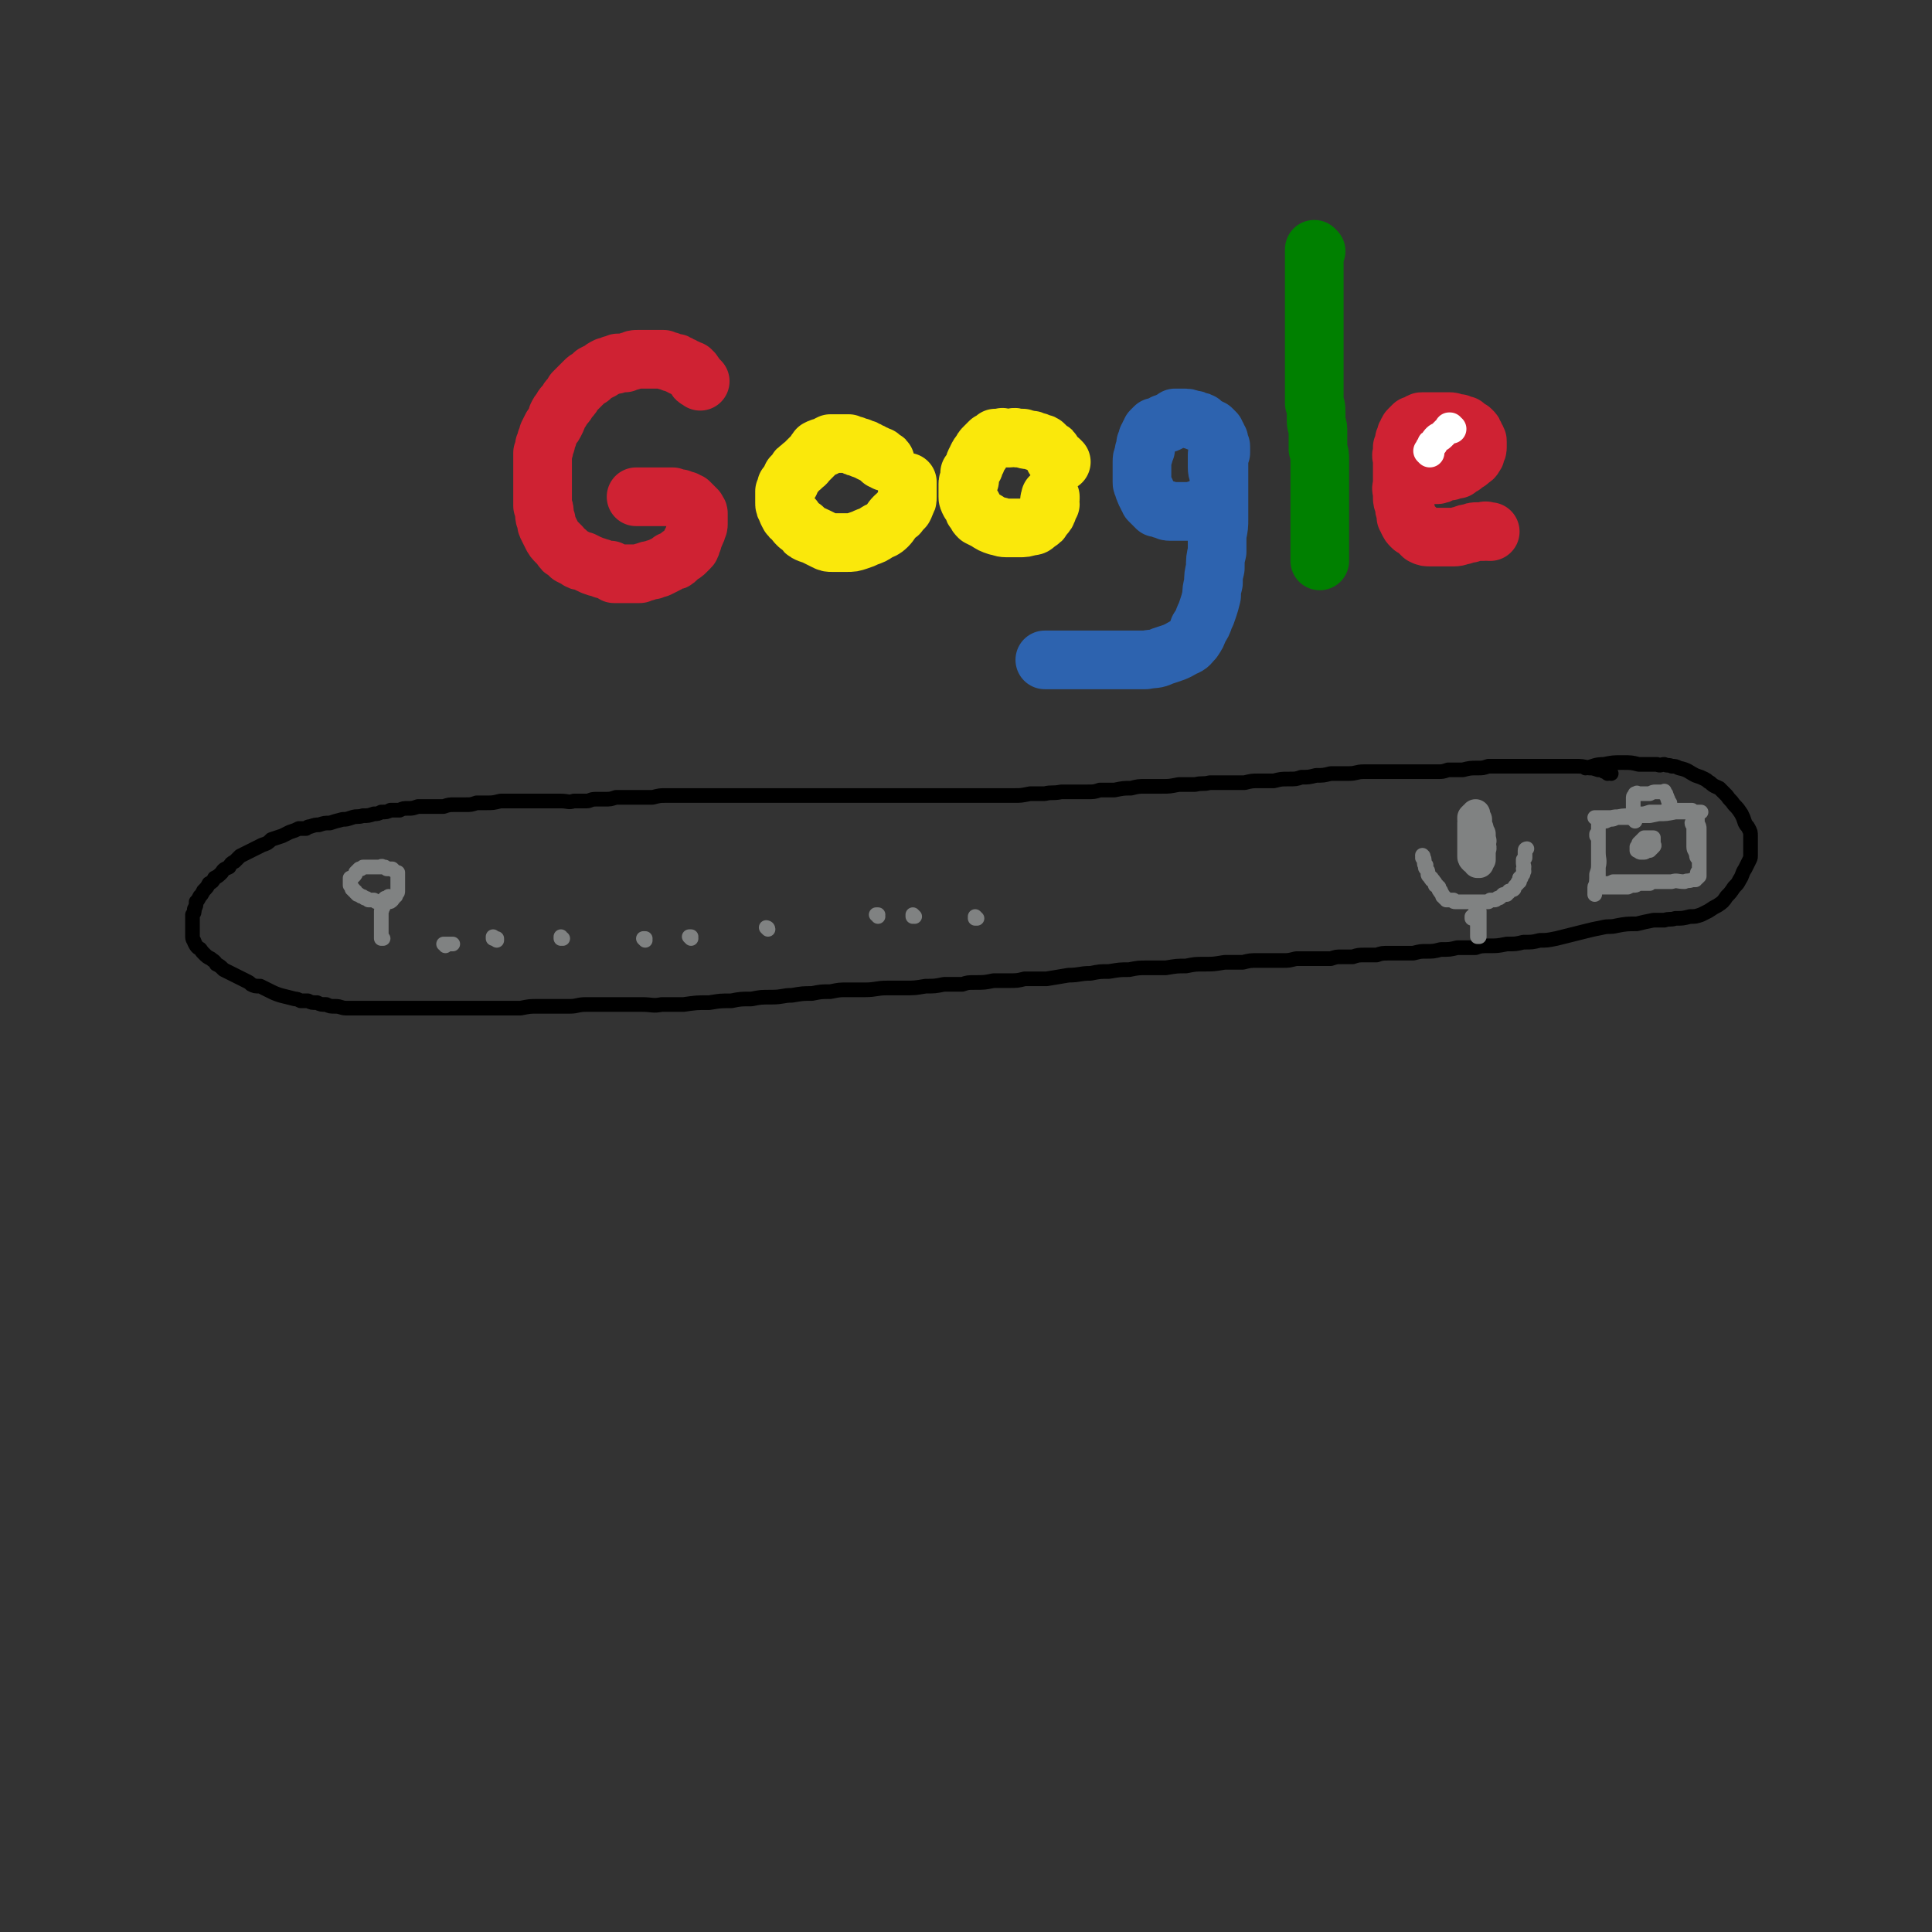 <svg viewBox='0 0 1054 1054' version='1.1' xmlns='http://www.w3.org/2000/svg' xmlns:xlink='http://www.w3.org/1999/xlink'><rect x="0" y="0" width="1054" height="1054" fill="#333333" stroke="none"/><g fill='none' stroke='rgb(207,34,51)' stroke-width='32' stroke-linecap='round' stroke-linejoin='round'><path d='M382,208c0,0 -1,-1 -1,-1 0,0 0,0 0,0 0,0 0,0 0,0 0,0 0,0 0,0 -1,0 -1,0 -1,-1 0,0 0,0 0,0 -1,-1 -1,-1 -1,-1 0,-1 0,-1 -1,-1 0,0 0,0 0,-1 -1,0 -1,0 -1,-1 -1,0 -1,0 -1,0 -1,-1 -1,-1 -2,-1 -1,-1 -1,-1 -2,-1 -1,-1 -1,-1 -2,-1 -1,-1 -1,-1 -2,-1 -1,0 -1,0 -3,-1 -1,0 -1,0 -3,-1 -2,0 -2,0 -4,0 -2,0 -2,0 -3,0 -2,0 -2,0 -4,0 -1,0 -1,0 -3,0 -2,0 -2,0 -4,1 -1,0 -1,0 -3,1 -2,0 -2,0 -4,0 -1,1 -1,1 -3,1 -2,1 -2,1 -3,1 -2,1 -2,1 -3,2 -2,1 -2,1 -4,2 -1,1 -1,1 -2,2 -2,1 -2,1 -3,2 -1,1 -1,1 -2,2 -1,1 -1,1 -2,2 -1,1 -1,1 -2,2 -1,2 -1,2 -2,3 -2,2 -1,2 -3,4 -1,1 -1,1 -2,3 -1,1 -1,1 -2,3 0,1 0,1 -1,3 -1,2 -1,2 -2,3 -1,2 -1,2 -2,4 0,1 0,1 -1,3 0,1 0,2 -1,3 0,2 0,2 -1,4 0,1 0,1 0,3 0,2 0,2 0,4 0,2 0,2 0,3 0,2 0,2 0,4 0,2 0,2 0,4 0,2 0,2 0,4 0,2 0,2 0,4 0,1 0,1 0,3 1,2 1,2 1,4 0,2 0,2 1,4 0,2 0,2 1,4 1,2 1,2 2,4 1,2 1,2 3,4 1,1 1,1 2,2 1,2 1,2 3,3 1,1 1,1 2,2 2,1 2,1 4,2 1,1 1,1 3,1 2,1 2,1 4,2 1,0 1,1 3,1 1,1 1,0 3,1 2,1 2,1 5,1 1,1 1,1 2,2 2,0 2,0 4,0 1,0 1,0 3,0 1,0 1,0 3,0 2,0 2,0 4,0 2,-1 2,-1 3,-1 2,-1 2,-1 4,-1 2,-1 2,-1 3,-1 2,-1 2,-1 4,-2 2,-1 2,-1 3,-2 2,0 2,0 3,-1 1,-1 1,-1 2,-2 2,-1 2,-1 3,-2 1,-1 1,-1 2,-2 1,-1 1,-1 1,-3 1,-1 1,-1 1,-2 1,-2 1,-2 1,-3 1,-1 1,-1 1,-3 1,-1 1,-1 1,-2 0,-1 0,-1 0,-2 0,-1 0,-1 0,-2 0,-1 0,-1 0,-2 0,-1 -1,-1 -1,-2 0,0 0,0 -1,-1 0,0 0,0 -1,-1 0,0 0,0 -1,-1 0,0 0,0 -1,-1 -1,0 -1,0 -2,-1 -2,0 -2,0 -3,-1 -2,0 -2,0 -4,-1 -2,0 -2,0 -3,0 -2,0 -2,0 -4,0 -1,0 -1,0 -2,0 -1,0 -1,0 -2,0 -1,0 -1,0 -1,0 -1,0 -1,0 -2,0 0,0 0,0 -1,0 -1,0 -1,0 -2,0 -1,0 -1,0 -2,0 0,0 0,0 -1,0 0,0 0,0 0,0 '/></g>
<g fill='none' stroke='rgb(250,232,11)' stroke-width='32' stroke-linecap='round' stroke-linejoin='round'><path d='M483,252c0,-1 0,-1 -1,-1 0,-1 0,0 0,0 0,0 0,0 -1,0 0,0 0,0 0,-1 -1,0 -1,0 -1,-1 -1,0 -1,0 -1,0 -1,-1 -1,-1 -2,-1 -1,-1 -1,-1 -2,-1 -1,-1 -1,-1 -2,-1 -1,-1 -1,-1 -2,-1 -1,0 -1,0 -2,-1 -2,0 -2,0 -3,-1 -1,0 -1,0 -3,-1 -1,0 -1,0 -3,0 -2,0 -2,0 -4,0 -2,0 -2,0 -3,0 -2,1 -2,1 -3,2 -2,0 -2,0 -4,1 -1,1 -1,2 -2,3 -2,2 -2,2 -4,4 -1,2 -2,1 -3,3 -2,1 -2,1 -3,3 -1,1 -1,1 -2,2 0,1 -1,1 -1,3 -1,1 -1,1 -2,2 0,2 0,2 -1,3 0,2 0,2 0,4 0,1 0,1 0,2 0,2 0,2 1,3 0,1 0,1 1,3 1,2 1,2 3,3 1,2 1,2 2,3 1,1 1,1 3,2 1,2 1,2 3,3 3,1 3,1 5,2 2,1 2,1 4,2 2,1 2,1 4,1 2,0 2,0 4,0 2,0 2,0 4,0 3,0 3,0 6,-1 3,-1 3,-1 5,-2 3,-1 3,-1 6,-3 2,-1 3,-1 5,-3 2,-2 2,-3 4,-5 2,-2 2,-1 3,-3 1,-1 1,-1 2,-2 1,-2 1,-2 1,-3 1,-1 1,-1 1,-3 0,-1 0,-1 0,-3 0,-1 0,-1 0,-2 0,-1 0,-1 0,-3 '/><path d='M579,252c0,0 -1,-1 -1,-1 0,0 0,1 0,1 0,0 0,0 -1,0 0,0 0,0 0,-1 -1,0 -1,0 -1,-1 -1,0 -1,0 -1,-1 0,-1 0,-1 -1,-2 0,-1 0,-1 -1,-1 -1,-1 -1,-1 -2,-2 0,0 0,0 -1,-1 -1,-1 -1,-1 -2,-1 -2,-1 -2,-1 -3,-1 -2,-1 -2,-1 -3,-1 -2,0 -2,0 -4,-1 -2,0 -2,0 -3,0 -2,-1 -2,0 -4,0 -1,0 -1,0 -2,0 -2,0 -2,-1 -3,0 -1,0 -1,0 -3,0 -1,1 -1,1 -3,2 -1,1 -1,1 -3,3 -1,1 -1,1 -2,3 -1,1 -1,1 -2,3 0,1 0,1 -1,2 -1,2 0,2 -1,3 -1,2 -1,2 -2,3 0,2 0,2 0,4 -1,1 -1,1 -1,2 0,2 0,2 0,4 0,1 0,2 0,3 0,1 0,1 1,3 1,1 1,1 2,3 0,1 0,1 1,2 1,2 1,2 2,3 2,1 2,1 4,2 3,2 3,2 6,3 2,0 2,1 5,1 4,0 4,0 7,0 3,0 3,0 6,-1 2,0 2,0 4,-2 2,-1 2,-1 3,-3 2,-2 2,-2 3,-5 0,-1 0,-1 1,-2 0,-2 -1,-2 0,-3 0,-1 0,-1 0,-1 '/></g>
<g fill='none' stroke='rgb(45,99,175)' stroke-width='32' stroke-linecap='round' stroke-linejoin='round'><path d='M666,247c0,0 -1,0 -1,-1 0,0 0,1 1,1 0,0 0,0 0,0 0,0 0,0 0,-1 0,0 0,0 0,-1 0,0 0,0 0,-1 0,-1 0,-1 -1,-2 0,-1 0,-1 0,-2 -1,-1 -1,-1 -1,-2 -1,-1 -1,-1 -1,-2 -1,-1 -1,-1 -2,-2 -1,0 -1,0 -2,-1 -2,-1 -2,-1 -3,-2 -1,-1 -1,-1 -3,-1 -1,-1 -1,-1 -3,-1 -2,-1 -2,-1 -5,-1 -2,0 -2,0 -4,0 -2,1 -1,1 -3,2 -1,1 -1,1 -3,1 -1,1 -1,1 -2,1 -2,1 -2,1 -3,1 -1,1 -1,1 -2,2 0,1 0,1 -1,2 0,1 0,1 -1,2 0,1 0,1 -1,3 0,1 0,1 0,3 -1,1 -1,1 -1,3 -1,2 -1,2 -1,4 0,1 0,1 0,3 0,1 0,1 0,3 0,1 0,1 0,2 0,2 0,2 0,3 0,1 0,1 1,3 0,1 0,1 1,2 0,1 0,1 0,1 1,1 1,1 1,2 1,1 1,1 1,2 1,1 1,1 2,2 1,1 1,1 2,2 1,0 1,0 2,0 1,1 1,1 3,1 1,1 1,1 2,1 2,0 2,0 4,0 2,0 2,0 3,0 2,0 2,0 4,0 2,0 2,0 4,-1 2,0 2,0 4,-1 2,0 2,0 3,-1 1,0 1,0 2,-2 2,-1 2,-1 2,-2 1,-1 1,-1 1,-3 0,-2 0,-2 0,-3 0,-2 0,-2 0,-4 0,-2 0,-2 0,-3 0,-2 0,-2 0,-4 0,-1 0,-1 0,-3 0,-1 0,-1 -1,-2 0,-1 0,-1 0,-1 0,-1 0,-1 0,-1 0,0 0,0 0,0 0,0 0,0 0,0 0,1 0,1 0,2 0,3 0,3 0,5 0,3 1,3 1,6 0,2 0,2 0,5 0,4 0,4 0,8 0,4 0,4 0,9 0,4 0,4 -1,9 0,4 0,4 0,9 -1,4 -1,4 -1,9 -1,4 -1,4 -1,8 -1,4 -1,4 -1,7 -1,4 -1,4 -2,7 -1,3 -1,3 -2,5 -1,3 -1,3 -3,6 -1,3 -1,3 -3,6 -2,2 -2,3 -5,4 -5,3 -6,3 -12,5 -4,2 -4,1 -9,2 -5,0 -5,0 -11,0 -6,0 -6,0 -12,0 -6,0 -6,0 -12,0 -5,0 -5,0 -11,0 -3,0 -3,0 -6,0 -2,0 -2,0 -3,0 0,0 0,0 0,0 '/></g>
<g fill='none' stroke='rgb(0,128,0)' stroke-width='32' stroke-linecap='round' stroke-linejoin='round'><path d='M718,137c0,0 -1,-1 -1,-1 0,0 0,0 0,0 0,0 0,0 0,0 0,0 0,0 0,1 0,0 0,0 0,1 0,1 0,1 0,1 0,2 0,2 0,3 0,1 0,1 0,2 0,2 0,2 0,4 0,2 0,2 0,3 0,3 0,3 0,5 0,2 0,2 0,4 0,2 0,2 0,4 0,2 0,2 0,4 0,2 0,2 0,4 0,2 0,2 0,4 0,2 0,2 0,4 0,1 0,1 0,3 0,2 0,2 0,3 0,2 0,2 0,4 0,2 0,2 0,4 0,2 0,2 0,4 0,2 0,2 0,3 0,2 0,2 0,4 0,3 0,3 0,5 0,2 0,2 0,5 0,2 0,2 0,5 1,2 1,2 1,5 0,2 0,2 0,5 0,2 1,2 1,4 0,2 0,2 0,5 0,3 0,3 0,6 1,3 1,3 1,6 0,3 0,3 0,6 0,3 0,3 0,6 0,2 0,2 0,5 0,3 0,3 0,6 0,3 0,3 0,5 0,3 0,3 0,5 0,2 0,2 0,3 0,2 0,2 0,4 0,1 0,1 0,3 0,1 0,1 0,2 0,1 0,1 0,1 0,1 0,1 0,1 0,1 0,1 0,1 0,1 0,1 0,1 0,1 0,1 0,2 0,1 0,1 0,2 0,0 0,0 0,1 0,1 0,1 0,1 '/></g>
<g fill='none' stroke='rgb(207,34,51)' stroke-width='32' stroke-linecap='round' stroke-linejoin='round'><path d='M768,259c0,0 0,0 -1,-1 0,0 1,1 1,1 0,0 0,0 0,0 0,0 0,0 -1,-1 0,0 1,1 1,1 0,0 0,0 0,0 0,0 0,0 1,0 0,0 0,0 0,0 1,0 1,0 2,0 1,0 1,0 2,0 1,0 1,0 2,0 2,0 2,0 3,0 1,0 1,0 3,0 1,0 1,0 2,0 2,0 2,0 3,-1 1,0 1,0 3,-1 1,0 1,0 2,0 2,-1 2,-1 4,-1 1,-1 1,-1 3,-2 1,-1 1,-1 2,-2 1,0 1,0 2,-1 1,-1 2,-1 2,-2 1,-1 1,-1 1,-2 1,-2 1,-2 1,-3 0,-1 0,-1 0,-3 0,-1 0,-1 -1,-2 0,-1 0,-1 -1,-2 0,-1 0,-1 -1,-2 -1,-1 -1,-1 -2,-1 -1,-1 -1,-1 -2,-2 -2,0 -2,0 -3,-1 -1,0 -1,0 -3,0 -1,-1 -1,-1 -2,-1 -2,0 -2,0 -3,0 -1,0 -1,0 -3,0 -1,0 -1,0 -2,0 -2,0 -2,0 -3,0 -1,0 -1,0 -2,0 -1,0 -1,0 -2,0 -1,0 -1,0 -2,1 -1,0 -1,0 -2,1 0,0 -1,0 -1,0 -1,1 -1,1 -2,2 -1,1 -1,1 -1,2 -1,1 -1,1 -1,2 -1,2 -1,2 -1,3 0,2 0,2 -1,3 0,2 0,2 0,3 -1,2 0,2 0,4 0,3 0,3 0,5 0,2 0,2 0,4 0,2 0,2 0,4 0,2 -1,2 0,4 0,2 0,2 0,3 0,2 0,2 1,4 0,2 0,3 1,4 0,2 0,2 0,3 1,1 1,1 1,2 1,2 1,2 2,3 1,1 1,1 2,1 1,1 1,1 2,2 1,1 1,1 2,2 2,1 2,1 5,1 3,0 3,0 6,0 3,0 3,0 6,0 3,0 3,-1 5,-1 2,-1 2,-1 4,-1 2,-1 2,-1 4,-1 2,0 2,0 3,0 2,-1 2,0 3,0 1,0 1,0 1,0 '/></g>
<g fill='none' stroke='rgb(255,255,255)' stroke-width='16' stroke-linecap='round' stroke-linejoin='round'><path d='M792,234c-1,0 -1,-1 -1,-1 -1,0 0,0 0,0 0,0 0,0 0,0 0,1 0,1 -1,1 0,0 0,0 -1,1 0,0 0,0 -1,1 -1,1 -1,1 -2,2 -1,1 -1,0 -2,1 -1,1 -1,1 -2,3 -1,0 -1,0 -1,1 -1,1 -1,1 -1,2 0,1 0,1 0,1 0,0 0,0 0,1 0,0 0,0 0,0 0,0 -1,-1 -1,-1 0,0 1,1 1,1 0,0 0,0 0,0 0,0 0,0 0,0 '/></g>
<g fill='none' stroke='rgb(0,0,0)' stroke-width='8' stroke-linecap='round' stroke-linejoin='round'><path d='M879,422c0,0 -1,-1 -1,-1 0,0 0,0 -1,1 0,0 0,0 0,0 -1,-1 -1,-1 -1,-1 -1,0 -1,0 -2,-1 -1,0 -1,0 -2,0 -3,-1 -3,-1 -5,-1 -4,-1 -4,-1 -8,-1 -4,0 -4,0 -8,0 -4,0 -4,0 -8,0 -4,0 -4,0 -8,0 -4,0 -4,0 -8,0 -4,0 -4,0 -8,0 -3,0 -3,0 -7,0 -3,1 -3,1 -6,1 -4,0 -4,0 -8,1 -4,0 -4,0 -8,0 -3,1 -3,1 -6,1 -3,0 -3,0 -5,0 -3,0 -3,0 -5,0 -4,0 -4,0 -7,0 -4,0 -4,0 -7,0 -4,0 -4,0 -8,0 -4,0 -4,0 -8,0 -4,0 -4,1 -8,1 -5,0 -5,0 -10,0 -4,1 -4,1 -8,1 -4,1 -4,1 -8,1 -3,1 -3,1 -7,1 -4,0 -4,0 -8,1 -4,0 -4,0 -8,0 -4,0 -4,0 -8,1 -5,0 -5,0 -10,0 -4,0 -4,0 -9,0 -4,1 -4,0 -8,1 -5,0 -5,0 -9,0 -5,1 -5,1 -9,1 -4,0 -4,0 -9,0 -4,0 -4,0 -8,1 -4,0 -4,0 -9,1 -4,0 -4,0 -8,0 -3,1 -3,1 -7,1 -4,0 -4,0 -7,0 -4,0 -4,0 -7,0 -5,1 -5,0 -9,1 -4,0 -4,0 -8,0 -5,1 -5,1 -9,1 -4,0 -4,0 -8,0 -5,0 -5,0 -11,0 -3,0 -3,0 -6,0 -3,0 -3,0 -7,0 -3,0 -3,0 -6,0 -3,0 -3,0 -6,0 -3,0 -3,0 -7,0 -3,0 -3,0 -6,0 -4,0 -4,0 -8,0 -4,0 -4,0 -8,0 -4,0 -4,0 -8,0 -5,0 -5,0 -9,0 -4,0 -4,0 -8,0 -5,0 -5,0 -9,0 -5,0 -5,0 -9,0 -4,0 -4,0 -8,0 -4,0 -4,0 -8,0 -3,0 -3,0 -7,0 -3,0 -3,0 -7,0 -2,0 -2,0 -4,0 -3,0 -3,0 -5,0 -4,0 -4,0 -8,0 -4,0 -4,0 -7,0 -3,0 -3,0 -6,0 -3,0 -3,0 -6,0 -4,0 -4,0 -8,0 -3,0 -3,0 -7,1 -3,0 -3,0 -7,0 -4,0 -4,0 -7,0 -3,0 -3,0 -6,0 -3,1 -3,1 -6,1 -3,0 -3,0 -5,0 -3,0 -3,1 -5,1 -3,0 -3,0 -7,0 -3,1 -3,0 -7,0 -2,0 -2,0 -5,0 -4,0 -4,0 -8,0 -3,0 -3,0 -6,0 -4,0 -4,0 -7,0 -4,0 -4,0 -7,0 -4,1 -4,1 -8,1 -2,0 -2,0 -5,0 -3,1 -3,1 -6,1 -3,0 -3,0 -6,0 -3,0 -3,0 -6,1 -4,0 -4,0 -8,0 -3,0 -3,0 -6,0 -3,1 -3,1 -5,1 -3,0 -3,0 -5,1 -3,0 -3,0 -5,0 -2,1 -2,1 -5,1 -2,1 -2,1 -4,1 -3,1 -3,1 -6,1 -3,1 -3,0 -6,1 -3,1 -3,1 -5,1 -4,1 -4,1 -7,2 -3,0 -3,0 -6,1 -2,0 -2,0 -5,1 -1,0 -1,0 -2,1 -2,0 -2,0 -4,0 -2,1 -2,1 -5,2 -2,1 -2,1 -4,2 -3,1 -3,1 -6,2 -2,2 -2,2 -5,3 -2,1 -2,1 -4,2 -2,1 -2,1 -4,2 -2,1 -2,1 -4,2 -1,1 -1,1 -3,3 -2,1 -2,1 -3,3 -2,1 -3,1 -4,3 -2,2 -2,2 -4,3 -1,2 -1,2 -3,3 -1,2 -1,2 -3,4 -1,2 -1,2 -2,3 -1,2 -1,2 -2,3 0,2 0,2 -1,4 0,2 0,2 -1,3 0,2 0,2 0,4 0,1 0,1 0,2 0,2 0,2 0,3 0,2 0,2 0,3 0,2 1,2 1,3 1,2 1,2 2,3 2,1 1,1 3,3 2,2 2,2 4,3 1,1 2,1 3,3 2,1 2,1 4,3 2,1 2,1 4,2 2,1 2,1 4,2 2,1 2,1 4,2 2,1 2,1 3,2 2,1 2,1 5,1 2,1 2,1 4,2 4,2 4,2 7,3 4,1 4,1 8,2 1,0 1,0 3,1 2,0 2,0 4,0 2,1 2,1 5,1 2,1 2,1 5,1 2,1 2,1 5,1 3,0 3,1 6,1 4,0 4,0 8,0 4,0 4,0 7,0 3,0 3,0 5,0 4,0 4,0 8,0 2,0 2,0 5,0 3,0 3,0 6,0 4,0 4,0 8,0 3,0 3,0 7,0 4,0 4,0 8,0 5,0 5,0 10,0 3,0 3,0 7,0 4,0 4,0 8,0 4,0 4,0 8,0 5,-1 5,-1 10,-1 4,0 4,0 8,0 4,0 4,0 9,0 4,0 4,-1 9,-1 5,0 5,0 10,0 4,0 4,0 9,0 6,0 6,0 11,0 6,0 6,1 11,0 6,0 6,0 12,0 7,-1 7,-1 14,-1 6,-1 6,-1 12,-1 5,-1 5,-1 11,-1 5,-1 5,-1 11,-1 6,0 6,-1 11,-1 6,-1 6,-1 11,-1 5,-1 5,-1 10,-1 5,-1 5,-1 9,-1 5,0 5,0 10,0 6,0 6,-1 12,-1 5,0 5,0 10,0 5,0 5,0 11,-1 5,0 5,0 10,-1 5,0 5,0 10,0 3,-1 3,-1 7,-1 5,0 5,0 10,-1 4,0 4,0 8,0 5,0 5,0 9,-1 6,0 6,0 12,0 6,-1 6,-1 12,-2 6,0 6,-1 12,-1 5,-1 5,-1 10,-1 6,-1 6,-1 11,-1 5,-1 5,-1 10,-1 5,0 5,0 10,0 6,-1 6,-1 11,-1 5,-1 5,-1 10,-1 5,0 5,0 11,-1 5,0 5,0 10,0 4,-1 4,-1 8,-1 3,0 3,0 7,0 1,0 1,0 3,0 2,0 2,0 4,0 3,0 3,0 7,-1 2,0 2,0 5,0 3,0 3,0 7,0 3,0 3,0 7,0 3,-1 3,-1 6,-1 3,0 3,0 6,0 3,-1 3,-1 7,-1 3,0 3,0 6,0 3,-1 3,-1 7,-1 4,0 4,0 8,0 3,0 3,0 5,0 4,-1 4,-1 7,-1 4,0 4,0 8,-1 5,0 5,0 9,-1 5,0 5,0 10,0 3,-1 3,-1 7,-1 5,0 5,0 10,-1 5,0 5,0 9,-1 5,0 5,0 9,-1 4,0 4,0 9,-1 4,-1 4,-1 8,-2 4,-1 4,-1 8,-2 4,-1 4,-1 9,-2 4,-1 4,0 8,-1 5,-1 6,-1 11,-1 4,-1 4,-1 9,-2 3,0 3,0 6,0 3,-1 3,0 6,-1 4,0 4,0 8,-1 3,0 3,0 6,-1 2,-1 2,-1 4,-2 3,-2 3,-2 5,-3 3,-2 3,-2 5,-5 2,-2 2,-2 4,-5 2,-2 2,-2 3,-4 2,-3 1,-3 3,-6 1,-2 1,-2 2,-4 1,-2 1,-2 1,-3 0,-2 0,-2 0,-4 0,-2 0,-2 0,-4 0,-2 0,-2 0,-3 0,-2 0,-2 -1,-4 -1,-2 -1,-1 -2,-3 -1,-3 -1,-3 -2,-5 -2,-3 -2,-3 -4,-5 -2,-3 -2,-2 -4,-5 -2,-2 -2,-2 -4,-4 -2,-1 -3,-1 -5,-3 -2,-1 -1,-1 -3,-2 -2,-1 -2,-1 -5,-2 -4,-2 -4,-3 -9,-4 -2,-1 -2,-1 -4,-1 -2,-1 -2,0 -4,-1 -2,0 -2,1 -4,0 -2,0 -2,0 -5,0 -2,0 -2,0 -5,0 -4,-1 -4,-1 -9,-1 -5,0 -5,0 -10,1 -5,0 -5,1 -10,2 '/><path d='M803,454c-1,-1 -1,-1 -1,-1 -1,-1 0,0 0,0 0,0 0,0 0,0 0,0 0,0 0,0 0,0 0,0 0,0 0,0 -1,0 -1,0 0,-1 0,0 1,0 0,0 0,0 0,0 '/></g>
<g fill='none' stroke='rgb(128,130,130)' stroke-width='16' stroke-linecap='round' stroke-linejoin='round'><path d='M808,456c0,0 -1,-1 -1,-1 0,0 0,0 0,0 0,1 -1,0 -1,0 0,0 0,0 -1,0 0,0 0,0 0,0 -1,0 -1,0 -1,0 0,0 0,0 0,0 1,1 0,0 0,0 0,0 0,0 0,1 1,0 0,0 0,1 0,1 0,1 0,2 0,2 0,2 0,3 0,1 0,1 0,2 0,1 0,1 0,1 0,1 0,1 0,2 0,0 0,0 0,1 0,0 0,0 0,0 0,-1 0,-1 0,-1 1,0 1,0 1,-1 0,-2 0,-2 0,-3 0,-1 0,-1 0,-3 0,-2 0,-2 0,-4 0,-1 0,-1 0,-3 0,-2 0,-2 0,-4 0,-1 0,-1 0,-2 0,-1 0,-1 0,-2 0,0 0,0 0,-1 0,0 0,0 0,0 0,0 0,0 0,0 0,1 0,1 0,2 0,1 0,1 0,3 0,2 0,2 0,4 0,1 0,1 0,3 0,2 0,2 0,3 0,1 0,1 1,3 0,0 0,0 0,1 0,1 0,1 0,1 0,0 0,0 0,0 1,0 1,0 1,0 0,-1 0,-1 0,-2 0,-2 0,-2 0,-3 0,-2 0,-2 0,-3 0,-2 0,-2 0,-3 0,-1 0,-1 -1,-2 0,-1 0,-1 0,-2 0,0 0,0 0,-1 0,0 -1,0 -1,0 0,0 0,0 0,0 0,1 0,1 0,2 0,1 0,1 0,3 0,1 0,1 0,3 0,2 0,2 0,4 0,2 -1,2 0,3 0,2 0,2 1,4 0,1 0,1 0,2 0,1 0,1 0,2 0,0 0,0 0,0 0,0 1,0 1,0 0,-1 0,-1 1,-2 0,-1 0,-1 0,-3 0,-1 0,-1 0,-2 1,-2 0,-2 0,-4 0,-1 1,-1 0,-2 0,-2 0,-2 0,-3 -1,-1 -1,-1 -2,-2 0,-1 0,-1 0,-2 -1,0 -1,0 -1,-1 -1,-1 -1,0 -1,-1 0,0 0,0 0,0 0,0 0,0 0,0 0,0 -1,0 -1,0 0,1 0,1 0,3 0,3 0,3 0,6 0,1 0,1 0,3 0,2 0,2 0,3 0,2 0,2 0,3 0,1 0,1 1,2 0,0 0,0 1,0 0,0 0,0 1,0 0,0 0,-1 1,-2 0,-2 0,-2 0,-4 1,-3 1,-3 0,-6 0,-2 1,-2 0,-4 0,-1 0,-1 -1,-3 0,-2 0,-2 0,-3 -1,-1 -1,-1 -1,-1 0,-1 0,-1 -1,-1 0,0 0,0 -1,1 0,1 0,1 0,1 '/></g>
<g fill='none' stroke='rgb(128,130,130)' stroke-width='8' stroke-linecap='round' stroke-linejoin='round'><path d='M777,469c0,-1 -1,-1 -1,-1 0,0 0,0 0,0 0,0 0,0 0,0 1,0 0,0 0,0 0,0 0,0 0,0 1,0 0,0 0,-1 0,0 0,0 0,0 0,0 0,0 0,0 1,0 0,0 0,0 0,-1 0,0 0,0 0,0 0,0 0,0 1,0 0,0 0,0 0,0 0,0 0,0 1,1 0,1 0,1 1,1 1,1 1,2 0,0 0,0 0,1 0,1 1,1 1,1 0,1 -1,1 0,2 0,0 0,0 0,0 1,1 1,1 1,2 0,0 0,0 0,1 0,0 0,1 1,1 0,1 0,1 1,1 0,0 0,1 0,1 1,0 1,0 1,1 0,0 1,0 1,1 0,0 0,0 0,1 0,0 0,0 1,0 0,1 0,1 1,1 0,1 0,1 0,1 0,1 0,1 1,1 0,1 0,1 0,1 1,0 0,0 1,1 0,0 0,0 0,1 1,0 1,0 1,1 1,0 1,0 1,1 0,0 0,0 1,0 0,0 0,0 1,0 1,0 1,0 2,0 0,1 0,1 1,1 1,0 1,0 1,0 1,0 1,0 2,0 1,0 1,0 2,0 1,0 1,0 2,0 1,0 1,0 3,0 1,0 1,0 2,0 1,0 1,0 2,0 1,0 1,0 2,0 1,0 1,0 2,0 0,0 0,0 1,-1 1,0 1,0 2,0 1,0 1,0 2,-1 1,0 1,0 2,-1 0,0 0,0 1,-1 1,0 1,0 2,0 0,-1 0,-1 1,-1 0,-1 0,-1 1,-1 1,-1 1,0 2,-1 0,-1 0,-1 1,-2 0,0 0,0 1,-1 0,-1 0,-1 1,-1 0,-1 0,-1 0,-2 1,0 1,0 1,-1 1,-1 1,-1 1,-2 1,-1 0,-1 0,-2 1,-1 0,-2 0,-3 0,-1 0,-1 0,-2 1,-1 1,-1 1,-1 0,-1 0,-1 0,-2 0,-1 0,-1 0,-1 0,-1 0,-1 0,-1 0,-1 1,-1 1,-1 0,0 0,0 0,0 '/><path d='M804,501c0,0 0,-1 -1,-1 0,0 0,1 0,1 0,0 0,0 0,0 1,-1 0,-1 1,-1 0,0 0,0 1,-1 0,0 0,0 0,-1 0,0 0,0 0,0 0,0 0,0 0,0 0,0 0,0 0,-1 0,0 0,1 0,1 0,1 0,1 0,2 0,1 0,1 0,2 1,2 1,2 1,3 0,1 0,1 0,3 0,1 0,1 0,2 0,0 0,0 0,1 0,0 0,0 1,0 0,0 0,0 0,0 0,-1 0,-1 0,-1 0,-1 0,-1 0,-2 0,-2 0,-2 0,-3 0,-1 0,-1 0,-3 0,-1 0,-1 0,-2 0,-1 0,-1 0,-2 0,0 0,0 0,-1 0,0 0,0 0,0 0,0 0,0 0,0 0,0 0,0 0,0 '/><path d='M872,456c0,0 -1,-1 -1,-1 0,0 0,1 0,1 0,0 0,0 0,0 1,0 0,-1 0,-1 0,0 0,1 0,1 0,0 0,0 0,0 1,0 1,0 1,0 0,1 0,1 0,2 0,3 0,3 0,7 0,4 1,4 0,8 0,3 0,3 0,6 -1,1 -1,1 -1,3 0,1 -1,1 -1,2 0,2 0,2 0,3 0,0 0,0 0,1 0,0 0,0 0,0 0,-1 0,-1 0,-2 1,-5 1,-5 1,-9 1,-3 1,-3 1,-6 0,-2 0,-2 0,-3 0,-2 0,-2 0,-3 0,-1 0,-1 0,-2 0,-2 0,-2 0,-3 0,-1 0,-1 0,-3 0,-1 0,-1 0,-1 0,-1 0,-1 0,-2 0,-1 0,-1 0,-2 0,0 0,0 0,0 0,-1 0,-1 0,-1 0,0 0,0 0,0 0,0 0,0 0,0 0,-1 0,-1 0,-1 0,0 0,0 0,0 0,-1 0,-1 0,-1 1,0 1,0 1,0 2,-1 2,-1 3,-1 2,-1 2,-1 3,-1 2,0 2,-1 4,-1 2,0 2,0 5,0 2,-1 2,-1 4,-1 2,0 2,0 3,0 3,0 3,0 5,0 5,-1 5,-1 9,-2 3,0 3,0 7,0 1,0 1,0 2,0 1,0 1,0 3,0 1,0 1,0 2,0 2,0 2,0 3,0 1,0 1,0 1,0 0,0 1,0 1,0 0,0 -1,0 -1,0 -3,0 -3,0 -6,0 -4,0 -4,0 -7,0 -5,1 -5,1 -9,1 -4,0 -4,1 -9,1 -5,0 -5,0 -10,1 -3,0 -3,-1 -7,0 -2,0 -2,0 -4,0 -1,0 -1,0 -2,0 -1,0 -1,0 -2,0 0,0 0,0 -1,0 0,0 0,0 0,0 2,0 2,0 3,0 4,0 4,0 8,0 4,-1 4,-1 8,-1 3,0 3,0 6,-1 2,0 2,0 5,-1 3,0 3,0 6,0 2,0 2,-1 4,-1 1,0 1,0 3,0 1,0 1,0 3,0 1,0 1,0 2,0 1,0 1,0 2,0 0,0 0,0 1,0 0,0 0,0 0,0 0,0 0,0 0,0 1,0 1,0 1,0 0,0 1,0 1,0 0,0 0,0 0,1 1,0 1,0 1,0 1,1 1,1 1,2 1,1 1,1 1,2 0,1 0,1 0,2 1,2 1,2 1,3 0,1 0,1 0,3 0,1 0,1 0,3 0,1 0,1 0,3 0,1 0,1 0,2 0,1 0,1 0,2 0,1 0,1 0,2 0,0 0,0 0,1 0,0 0,0 0,0 0,0 -1,0 -1,0 -1,-1 0,-1 -1,-3 0,-1 -1,-1 -1,-3 0,-2 0,-2 0,-4 0,-1 0,-1 0,-2 0,-2 0,-2 0,-3 0,-1 0,-1 0,-2 0,0 0,0 0,0 0,-1 0,-1 0,-1 0,0 0,0 0,0 0,0 0,-1 -1,-1 0,1 1,1 1,3 0,1 0,1 1,2 0,2 0,2 1,4 0,2 0,2 1,4 0,2 0,2 0,4 0,1 0,1 0,3 0,2 0,2 0,3 0,1 0,1 0,2 0,1 0,1 0,2 0,0 0,0 0,1 0,0 0,0 0,0 0,0 -1,-1 -1,-1 0,0 0,1 1,1 0,1 0,1 0,1 -1,1 -1,1 -1,1 -1,0 -1,0 -1,1 -1,0 -1,0 -2,0 -2,1 -2,0 -4,1 -4,0 -4,-1 -7,0 -4,0 -4,0 -7,0 -3,0 -3,0 -7,0 -2,0 -2,0 -4,0 -2,0 -2,0 -3,0 -2,0 -2,0 -4,0 -2,0 -2,0 -4,0 -1,0 -1,0 -3,0 -2,1 -2,1 -4,1 -1,0 -1,0 -2,1 -1,0 -1,0 -2,0 0,0 0,0 0,1 0,0 0,0 0,0 2,0 2,0 5,0 3,0 3,0 5,0 3,0 3,0 6,0 2,-1 2,-1 4,-1 1,0 1,-1 3,-1 1,0 1,0 2,0 1,0 1,0 2,0 0,0 0,0 1,0 '/><path d='M899,459c0,-1 -1,-1 -1,-1 0,0 0,0 0,0 0,0 0,0 0,0 1,0 0,0 0,0 0,0 0,0 0,0 0,0 0,0 0,0 1,0 0,0 0,-1 0,0 0,1 0,1 0,0 0,0 0,0 0,0 0,0 0,0 0,0 0,0 0,1 0,0 0,0 0,0 0,1 0,1 0,1 1,0 1,0 1,0 1,0 1,0 1,0 1,0 1,0 1,0 1,0 1,0 1,0 0,-1 0,-1 0,-1 0,-1 0,-1 0,-1 0,-1 0,-1 0,-1 0,0 -1,0 -1,0 -1,0 -1,0 -1,0 -1,0 -1,0 -1,0 -1,0 -1,0 -2,0 -1,1 -1,1 -2,2 0,0 0,0 -1,1 0,1 0,1 -1,2 0,1 0,1 0,2 1,0 0,0 1,0 0,1 1,1 1,1 1,0 1,0 2,0 1,0 1,-1 2,-1 1,0 1,0 1,-1 1,0 1,0 1,-1 1,0 1,0 1,-1 0,0 0,0 0,-1 0,0 0,0 0,0 0,-1 0,-1 0,-1 0,-1 0,-1 -1,-1 0,0 0,0 -1,0 0,0 0,0 -1,0 0,1 0,1 0,2 -1,1 -1,1 -1,2 0,0 0,0 0,1 0,0 0,0 0,1 0,0 0,0 1,0 0,0 1,0 1,0 1,-1 1,-1 1,-1 1,-1 1,-1 1,-1 1,-1 0,-1 0,-2 0,0 0,0 0,0 '/><path d='M892,448c0,-1 -1,-1 -1,-1 0,-1 0,0 0,0 0,0 0,0 0,0 0,0 0,0 0,0 1,0 0,0 0,-1 0,0 0,1 0,1 0,-1 0,-1 0,-1 0,-1 0,-1 0,-2 0,-1 0,-1 0,-1 0,-1 0,-1 0,-2 0,-1 0,-1 0,-1 0,-1 0,-1 0,-2 0,-1 0,-1 0,-2 0,-1 0,-1 0,-1 0,-1 1,-1 1,-1 0,-1 0,-1 0,-1 0,0 0,0 1,0 0,-1 0,0 1,0 1,0 1,0 2,0 1,0 1,0 2,0 1,0 1,0 2,0 2,-1 2,-1 3,-1 0,0 0,0 1,0 1,0 1,0 2,0 0,0 0,0 1,0 0,0 0,0 1,0 0,0 0,-1 0,0 0,0 0,0 0,1 1,0 1,0 1,1 1,1 0,1 1,2 0,1 0,1 1,2 0,0 0,1 0,1 0,1 0,1 0,1 0,1 1,1 1,1 0,0 0,0 0,1 '/><path d='M215,475c0,0 -1,-1 -1,-1 0,0 0,0 0,0 0,0 0,0 -1,0 0,0 0,0 -1,0 0,0 0,0 0,0 -1,0 -1,0 -1,0 -1,-1 -1,-1 -1,-1 -1,0 -1,0 -1,0 -1,-1 -1,0 -1,0 -1,0 -1,0 -2,0 -1,0 -1,0 -2,0 0,0 0,0 -1,0 -1,0 -1,0 -2,0 -1,0 -1,0 -2,0 0,0 0,0 -1,0 0,0 0,0 -1,1 -1,0 -1,0 -1,0 -1,1 -1,1 -2,2 0,1 0,1 -1,2 0,0 0,0 -1,1 0,0 0,0 -1,0 0,1 0,1 0,1 0,1 0,1 0,1 0,1 0,1 0,2 0,0 0,0 1,1 0,0 0,0 0,1 1,0 1,0 1,1 1,0 1,0 1,1 1,1 1,1 1,1 1,0 1,0 2,1 1,0 1,0 2,1 1,0 1,0 2,1 1,0 1,0 1,0 1,0 1,0 2,0 1,1 1,1 2,1 1,0 1,0 2,0 1,0 1,0 1,0 1,0 1,0 2,0 0,0 0,0 1,0 1,0 1,0 2,-1 0,0 0,0 0,-1 1,0 1,0 1,-1 1,0 1,0 1,-1 1,-1 1,-1 1,-2 0,-1 0,-1 0,-2 0,-1 0,-1 0,-1 0,-1 0,-1 0,-2 0,-1 0,-1 0,-2 0,-1 0,-1 0,-2 0,0 0,0 0,0 0,-1 0,-1 0,-1 0,0 0,0 0,0 '/><path d='M213,490c0,0 -1,0 -1,-1 0,0 0,1 0,1 0,0 0,0 -1,0 0,0 0,0 -1,0 0,0 0,0 -1,1 0,0 0,0 0,0 0,0 0,0 0,0 0,1 0,1 0,1 0,0 0,0 0,1 0,0 0,0 0,1 0,0 0,0 0,1 -1,1 0,1 -1,2 0,1 0,1 0,2 0,2 0,2 0,3 0,1 0,1 0,2 0,1 0,1 0,2 0,0 0,0 0,1 0,1 0,1 0,2 0,1 0,1 0,2 0,0 0,0 0,1 0,0 0,0 0,0 0,0 0,0 0,0 0,0 0,0 1,0 '/><path d='M243,516c0,-1 -1,-1 -1,-1 0,0 0,0 1,0 0,0 0,0 0,0 0,0 0,0 1,0 1,0 1,0 2,0 1,0 1,0 1,0 '/><path d='M270,512c0,0 -1,-1 -1,-1 0,0 0,0 0,0 0,1 0,1 0,1 0,0 0,0 1,0 0,1 0,0 1,0 0,0 0,0 0,1 '/><path d='M307,512c0,0 -1,0 -1,-1 0,0 0,1 0,1 0,0 0,0 0,0 '/><path d='M352,513c0,0 -1,-1 -1,-1 0,0 0,0 1,0 0,0 0,0 0,0 0,0 0,0 0,0 '/><path d='M377,512c0,0 -1,-1 -1,-1 0,0 0,0 1,0 '/><path d='M419,507c0,0 -1,-1 -1,-1 0,0 1,0 1,1 0,0 0,0 0,0 '/><path d='M479,500c0,0 0,-1 -1,-1 0,0 1,0 1,0 0,0 0,0 0,0 '/><path d='M499,500c0,0 -1,-1 -1,-1 0,0 0,0 0,1 0,0 0,0 0,0 0,0 0,0 0,0 0,0 0,0 0,0 '/><path d='M533,501c0,0 -1,-1 -1,-1 0,0 0,1 0,1 0,0 0,0 1,0 '/></g>
</svg>
